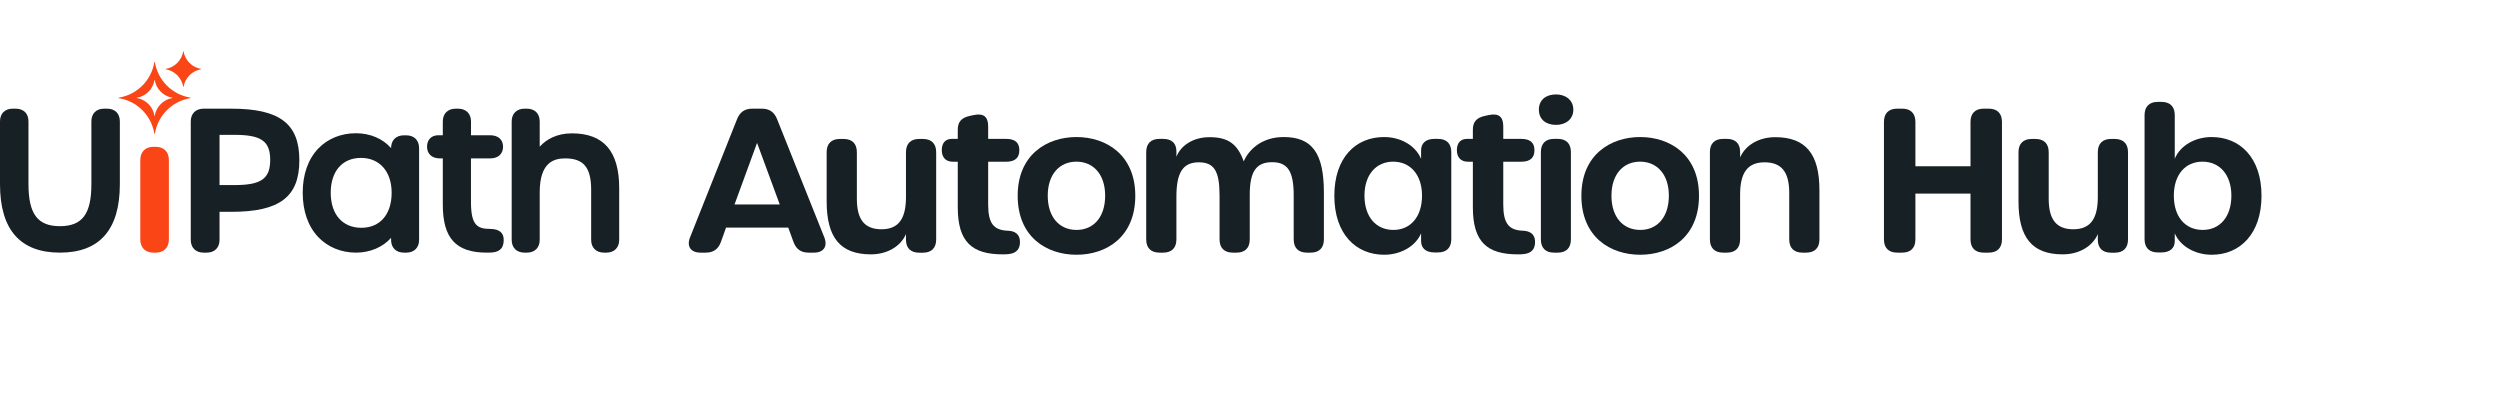 <svg width="441" height="72" viewBox="0 0 441 72" fill="none" xmlns="http://www.w3.org/2000/svg">
<g clip-path="url(#clip0_9790_10811)">
<path d="M18.896 19.17H18.365C16.98 19.17 16.119 20.026 16.119 21.405V32.495C16.119 37.752 14.512 39.897 10.571 39.897C6.63 39.897 5.023 37.742 5.023 32.461V21.405C5.023 20.026 4.162 19.17 2.777 19.17H2.246C0.861 19.17 0 20.026 0 21.405V32.495C0 40.504 3.557 44.565 10.571 44.565C17.585 44.565 21.142 40.504 21.142 32.495V21.405C21.142 20.026 20.281 19.17 18.896 19.17Z" fill="#172125"/>
<path d="M27.489 25.899H27.049C25.63 25.899 24.748 26.789 24.748 28.221V42.243C24.748 43.675 25.63 44.565 27.049 44.565H27.489C28.909 44.565 29.791 43.675 29.791 42.243V28.221C29.791 26.789 28.909 25.899 27.489 25.899Z" fill="#FA4616"/>
<path d="M33.579 17.219C30.37 16.704 27.838 14.172 27.323 10.965C27.313 10.904 27.235 10.904 27.225 10.965C26.71 14.172 24.178 16.704 20.969 17.219C20.909 17.229 20.909 17.307 20.969 17.317C24.178 17.832 26.71 20.363 27.225 23.571C27.235 23.632 27.313 23.632 27.323 23.571C27.838 20.363 30.37 17.832 33.579 17.317C33.639 17.307 33.639 17.229 33.579 17.219ZM30.427 17.292C28.822 17.55 27.556 18.816 27.299 20.42C27.294 20.45 27.255 20.45 27.25 20.42C26.992 18.816 25.726 17.55 24.122 17.292C24.091 17.288 24.091 17.248 24.122 17.244C25.726 16.986 26.992 15.72 27.25 14.116C27.255 14.086 27.294 14.086 27.299 14.116C27.556 15.72 28.822 16.986 30.427 17.244C30.457 17.248 30.457 17.288 30.427 17.292Z" fill="#FA4616"/>
<path d="M35.501 12.211C33.897 12.468 32.631 13.734 32.373 15.338C32.369 15.368 32.329 15.368 32.325 15.338C32.067 13.734 30.801 12.468 29.197 12.211C29.166 12.206 29.166 12.167 29.197 12.162C30.801 11.904 32.067 10.638 32.325 9.035C32.329 9.004 32.369 9.004 32.373 9.035C32.631 10.639 33.897 11.904 35.501 12.162C35.532 12.167 35.532 12.206 35.501 12.211Z" fill="#FA4616"/>
<path d="M40.815 19.17H35.92C34.52 19.17 33.65 20.035 33.65 21.429V42.306C33.65 43.699 34.52 44.565 35.92 44.565H36.457C37.857 44.565 38.727 43.699 38.727 42.306V37.364H40.848C49.341 37.364 52.806 34.728 52.806 28.267C52.806 21.805 49.332 19.17 40.815 19.17ZM47.662 28.2C47.662 31.524 46.078 32.646 41.384 32.646H38.727V23.788H41.384C46.078 23.788 47.662 24.901 47.662 28.2Z" fill="#172125"/>
<path d="M71.658 23.869H71.256C69.856 23.869 68.986 24.735 68.986 26.128V26.131C67.548 24.474 65.321 23.502 62.775 23.502C60.181 23.502 57.836 24.45 56.171 26.172C54.357 28.048 53.398 30.755 53.398 34C53.398 37.26 54.363 39.982 56.187 41.873C57.861 43.609 60.213 44.565 62.808 44.565C65.306 44.565 67.55 43.581 68.988 41.948C68.988 41.95 68.988 42.419 68.988 42.421C69.034 43.747 69.894 44.565 71.256 44.565H71.658C73.058 44.565 73.928 43.7 73.928 42.306V26.128C73.928 24.735 73.058 23.869 71.658 23.869ZM69.086 34C69.086 37.812 67.04 40.181 63.747 40.181C60.412 40.181 58.341 37.812 58.341 34C58.341 30.208 60.386 27.853 63.68 27.853C66.964 27.853 69.086 30.266 69.086 34Z" fill="#172125"/>
<path d="M88.837 42.01C88.768 41.338 88.364 40.378 86.439 40.378C84.164 40.378 83.081 39.672 83.081 35.662V27.942H86.472C87.871 27.942 88.74 27.153 88.74 25.883C88.74 24.633 87.871 23.856 86.472 23.856H83.085V21.43C83.085 20.036 82.209 19.17 80.8 19.17H80.395C78.985 19.17 78.11 20.036 78.11 21.43V23.856H77.33C76.096 23.856 75.33 24.633 75.33 25.883C75.33 27.153 76.199 27.942 77.598 27.942H78.11V36.096C78.11 42.032 80.43 44.565 85.87 44.565C85.879 44.565 85.887 44.565 85.896 44.564C86.213 44.564 86.551 44.559 86.896 44.529C87.582 44.464 88.1 44.223 88.438 43.813C88.774 43.404 88.908 42.686 88.837 42.01Z" fill="#172125"/>
<path d="M100.883 23.522C98.254 23.522 96.379 24.564 95.205 25.877V21.43C95.205 20.036 94.335 19.17 92.934 19.17H92.531C91.13 19.17 90.26 20.036 90.26 21.43V42.304C90.26 43.699 91.13 44.565 92.531 44.565H92.934C94.335 44.565 95.205 43.699 95.205 42.304V33.926C95.205 28.563 97.775 27.942 99.709 27.942C102.956 27.942 104.28 29.551 104.28 33.493V42.304C104.28 43.699 105.151 44.565 106.552 44.565H106.954C108.355 44.565 109.226 43.699 109.226 42.304V33.192C109.226 26.685 106.497 23.522 100.883 23.522Z" fill="#172125"/>
<path d="M143.596 44.565H142.626C141.283 44.565 140.428 43.942 139.964 42.665L139.051 40.154H128.073L127.172 42.667C126.717 43.94 125.846 44.565 124.503 44.565H123.568C121.85 44.565 121.09 43.462 121.723 41.871L130.018 21.018C130.52 19.754 131.386 19.166 132.717 19.166H134.376C135.709 19.166 136.572 19.755 137.077 21.018L145.408 41.866C146.044 43.46 145.291 44.565 143.596 44.565ZM133.547 25.205L129.571 36.065H137.545L133.547 25.205Z" fill="#172125"/>
<path d="M165.142 26.846V42.24C165.142 43.747 164.313 44.577 162.805 44.577H162.151C160.644 44.577 159.814 43.747 159.814 42.31V41.296C158.929 43.362 156.634 44.868 153.614 44.868C148.221 44.868 145.822 41.887 145.822 35.548V26.846C145.822 25.34 146.652 24.51 148.159 24.51H148.813C150.321 24.51 151.151 25.34 151.151 26.846V35.058C151.151 38.745 152.508 40.442 155.506 40.442C158.596 40.442 159.814 38.463 159.814 34.753V26.846C159.814 25.34 160.644 24.51 162.151 24.51H162.805C164.313 24.51 165.142 25.34 165.142 26.846Z" fill="#172125"/>
<path d="M168.95 36.566V28.529H168.091C166.83 28.529 166.131 27.759 166.131 26.496C166.131 25.199 166.783 24.498 167.928 24.498H168.95V22.884C168.95 21.482 169.6 20.755 171.126 20.43L171.744 20.298C173.536 19.916 174.313 20.621 174.313 22.295V24.498H177.475C179.099 24.498 179.812 25.199 179.812 26.496C179.812 27.804 179.099 28.529 177.475 28.529H174.313V36.087C174.313 39.403 175.282 40.608 177.774 40.698C179.037 40.743 179.851 41.298 179.918 42.501C179.992 43.817 179.39 44.675 177.908 44.822C177.563 44.856 177.218 44.869 176.902 44.869C171.453 44.869 168.95 42.683 168.95 36.566Z" fill="#172125"/>
<path d="M179.518 34.532C179.518 27.305 184.652 24.174 189.892 24.174C195.131 24.174 200.266 27.305 200.266 34.532C200.266 41.829 195.154 44.938 189.892 44.938C184.64 44.938 179.518 41.829 179.518 34.532ZM194.949 34.52C194.949 30.764 192.866 28.517 189.88 28.517C186.906 28.517 184.822 30.74 184.822 34.52C184.822 38.346 186.906 40.558 189.903 40.558C192.889 40.558 194.949 38.323 194.949 34.52Z" fill="#172125"/>
<path d="M233.535 33.972V42.229C233.535 43.736 232.706 44.565 231.198 44.565H230.544C229.037 44.565 228.207 43.736 228.207 42.229V34.463C228.207 30.226 227.153 28.61 224.403 28.61C221.604 28.61 220.457 30.273 220.457 34.3V42.229C220.457 43.736 219.627 44.565 218.12 44.565H217.466C215.959 44.565 215.129 43.736 215.129 42.229V34.486C215.129 30.155 214.169 28.634 211.465 28.634C208.679 28.634 207.519 30.425 207.519 34.673V42.229C207.519 43.736 206.69 44.565 205.183 44.565H204.529C203.021 44.565 202.191 43.736 202.191 42.229V26.835C202.191 25.328 203.021 24.499 204.529 24.499H205.183C206.69 24.499 207.519 25.27 207.519 26.697V27.648C208.298 25.661 210.482 24.198 213.357 24.198C216.609 24.198 218.281 25.356 219.393 28.468C220.329 26.291 222.681 24.174 226.436 24.174C231.454 24.174 233.535 27.002 233.535 33.972Z" fill="#172125"/>
<path d="M235.377 34.532C235.377 27.795 239.145 24.174 244.151 24.174C246.96 24.174 249.639 25.563 250.68 28.02V26.543C250.68 25.246 251.533 24.5 253.017 24.5H253.671C255.179 24.5 256.008 25.328 256.008 26.834V42.193C256.008 43.701 255.179 44.53 253.671 44.53H253.017C251.545 44.53 250.68 43.794 250.68 42.531V41.16C249.662 43.547 246.96 44.938 244.174 44.938C239.18 44.938 235.377 41.28 235.377 34.532ZM250.844 34.52C250.844 30.822 248.783 28.517 245.751 28.517C242.754 28.517 240.693 30.81 240.693 34.52C240.693 38.265 242.742 40.558 245.798 40.558C248.807 40.558 250.844 38.253 250.844 34.52Z" fill="#172125"/>
<path d="M259.813 36.566V28.529H258.955C257.693 28.529 256.994 27.759 256.994 26.496C256.994 25.199 257.646 24.498 258.792 24.498H259.813V22.884C259.813 21.482 260.463 20.755 261.989 20.43L262.607 20.298C264.399 19.916 265.176 20.621 265.176 22.295V24.498H268.339C269.962 24.498 270.676 25.199 270.676 26.496C270.676 27.804 269.962 28.529 268.339 28.529H265.176V36.087C265.176 39.403 266.145 40.608 268.637 40.698C269.901 40.743 270.714 41.298 270.781 42.501C270.855 43.817 270.253 44.675 268.771 44.822C268.426 44.856 268.081 44.869 267.765 44.869C262.316 44.869 259.813 42.683 259.813 36.566Z" fill="#172125"/>
<path d="M271.459 19.343C271.459 17.602 272.733 16.655 274.497 16.655C276.11 16.655 277.536 17.602 277.536 19.343C277.536 21.095 276.11 22.03 274.497 22.03C272.733 22.03 271.459 21.095 271.459 19.343ZM271.809 42.228V26.834C271.809 25.328 272.629 24.498 274.118 24.498H274.798C276.287 24.498 277.107 25.328 277.107 26.834V42.228C277.107 43.736 276.287 44.565 274.798 44.565H274.118C272.629 44.565 271.809 43.736 271.809 42.228Z" fill="#172125"/>
<path d="M278.955 34.532C278.955 27.305 284.089 24.174 289.329 24.174C294.569 24.174 299.703 27.305 299.703 34.532C299.703 41.829 294.592 44.938 289.329 44.938C284.077 44.938 278.955 41.829 278.955 34.532ZM294.387 34.52C294.387 30.764 292.303 28.517 289.317 28.517C286.343 28.517 284.26 30.74 284.26 34.52C284.26 38.346 286.343 40.558 289.341 40.558C292.327 40.558 294.387 38.323 294.387 34.52Z" fill="#172125"/>
<path d="M320.947 33.526V42.228C320.947 43.736 320.117 44.565 318.61 44.565H317.956C316.448 44.565 315.619 43.736 315.619 42.228V34.017C315.619 30.33 314.261 28.634 311.263 28.634C308.172 28.634 306.955 30.612 306.955 34.322V42.228C306.955 43.736 306.125 44.565 304.618 44.565H303.964C302.456 44.565 301.627 43.736 301.627 42.228V26.834C301.627 25.328 302.456 24.498 303.964 24.498H304.618C306.125 24.498 306.955 25.328 306.955 26.765V27.778C307.84 25.71 310.135 24.197 313.155 24.197C318.548 24.197 320.947 27.189 320.947 33.526Z" fill="#172125"/>
<path d="M332.328 42.228V21.502C332.328 19.995 333.157 19.166 334.665 19.166H335.541C337.048 19.166 337.878 19.995 337.878 21.502V29.33H347.596V21.502C347.596 19.995 348.425 19.166 349.932 19.166H350.808C352.316 19.166 353.146 19.995 353.146 21.502V42.228C353.146 43.736 352.316 44.565 350.808 44.565H349.932C348.425 44.565 347.596 43.736 347.596 42.228V34.154H337.878V42.228C337.878 43.736 337.048 44.565 335.541 44.565H334.665C333.157 44.565 332.328 43.736 332.328 42.228Z" fill="#172125"/>
<path d="M375.382 26.846V42.24C375.382 43.747 374.553 44.577 373.045 44.577H372.391C370.884 44.577 370.054 43.747 370.054 42.31V41.296C369.169 43.362 366.874 44.868 363.854 44.868C358.461 44.868 356.062 41.887 356.062 35.548V26.846C356.062 25.34 356.892 24.51 358.4 24.51H359.054C360.561 24.51 361.391 25.34 361.391 26.846V35.058C361.391 38.745 362.748 40.442 365.746 40.442C368.837 40.442 370.054 38.463 370.054 34.753V26.846C370.054 25.34 370.884 24.51 372.391 24.51H373.045C374.553 24.51 375.382 25.34 375.382 26.846Z" fill="#172125"/>
<path d="M383.629 41.16V42.531C383.629 43.794 382.764 44.53 381.292 44.53H380.637C379.13 44.53 378.301 43.701 378.301 42.193V20.309C378.301 18.803 379.13 17.973 380.637 17.973H381.292C382.799 17.973 383.629 18.803 383.629 20.309V27.996C384.646 25.563 387.326 24.174 390.134 24.174C395.116 24.174 398.931 27.795 398.931 34.532C398.931 41.28 395.105 44.939 390.157 44.939C387.349 44.939 384.646 43.547 383.629 41.16ZM393.615 34.52C393.615 30.834 391.554 28.517 388.511 28.517C385.502 28.517 383.465 30.799 383.465 34.52C383.465 38.277 385.502 40.558 388.558 40.558C391.59 40.558 393.615 38.241 393.615 34.52Z" fill="#172125"/>
</g>
<defs>
<clipPath id="clip0_9790_10811">
<rect width="399.221" height="35.976" fill="white" transform="translate(0 9.012)"/>
</clipPath>
</defs>
</svg>
